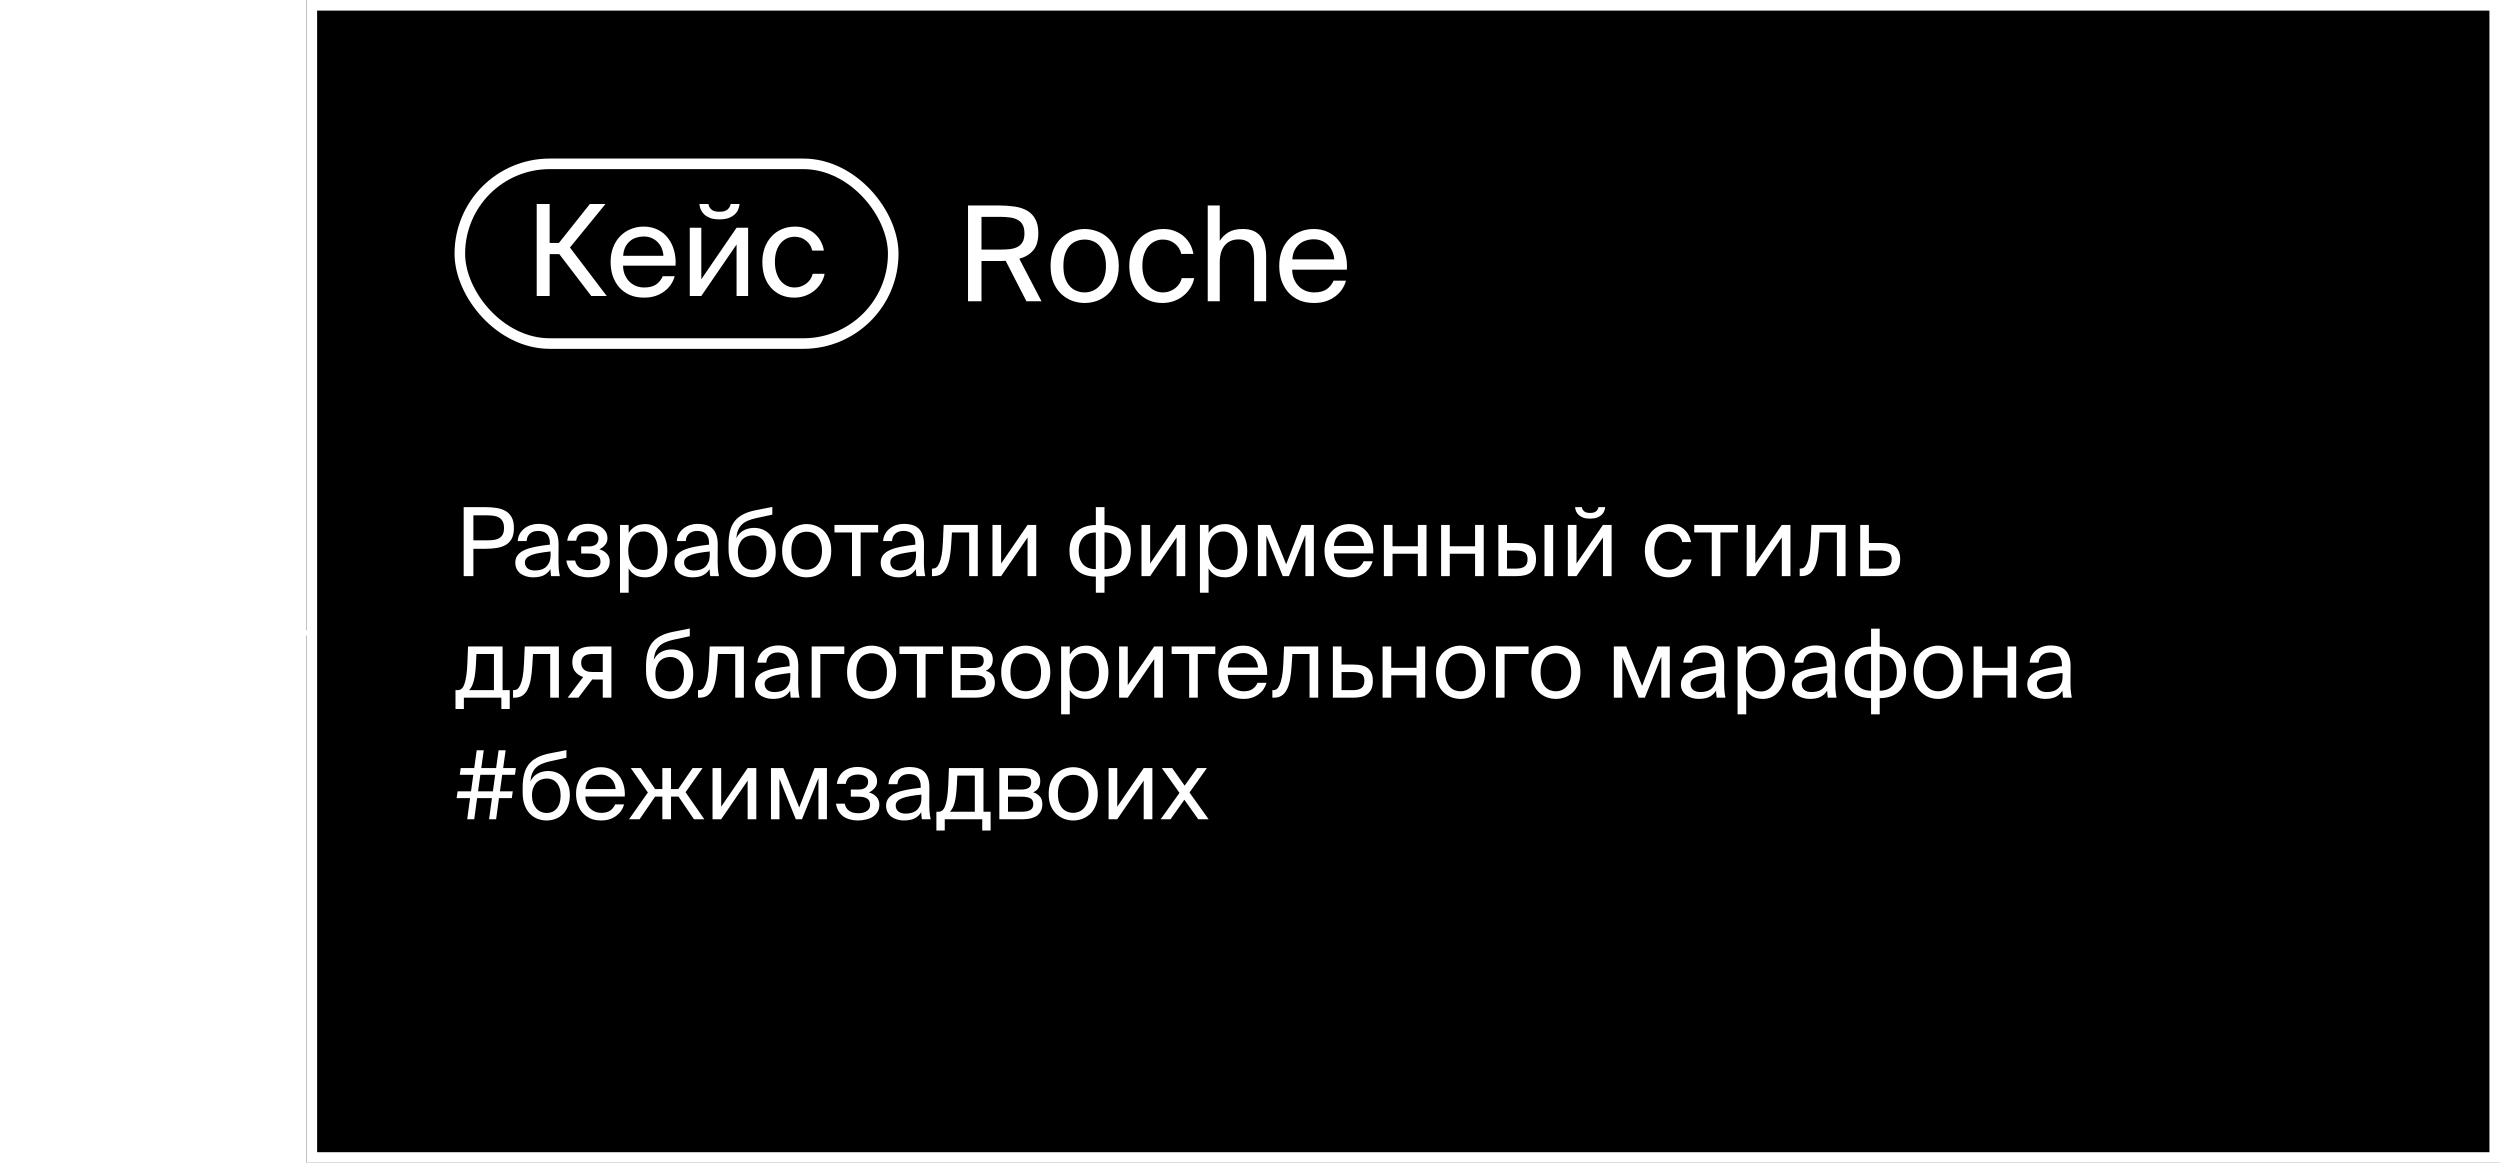 <?xml version="1.0" encoding="UTF-8"?> <svg xmlns="http://www.w3.org/2000/svg" width="473" height="220" viewBox="0 0 473 220" fill="none"><g filter="url(#filter0_b_2001_19)"><rect x="58" width="415" height="220" fill="black"></rect><rect x="59" y="1" width="413" height="218" stroke="white" stroke-width="2"></rect></g><path d="M0.977 119.75H59.797" stroke="white"></path><path d="M190.275 49.35C190.042 49.367 189.808 49.375 189.575 49.375C189.358 49.375 189.133 49.375 188.9 49.375H185.7V57H183.15V38.875H188.9C190 38.875 191.008 38.942 191.925 39.075C192.858 39.208 193.658 39.467 194.325 39.85C194.992 40.233 195.508 40.767 195.875 41.45C196.258 42.133 196.45 43.017 196.45 44.1C196.45 45.533 196.125 46.625 195.475 47.375C194.842 48.125 193.967 48.65 192.85 48.95L197.05 57H194.2L190.275 49.35ZM185.7 41.025V47.225H189.1C189.767 47.225 190.383 47.2 190.95 47.15C191.533 47.083 192.033 46.95 192.45 46.75C192.883 46.533 193.217 46.225 193.45 45.825C193.7 45.408 193.825 44.85 193.825 44.15C193.825 43.45 193.7 42.892 193.45 42.475C193.217 42.058 192.883 41.75 192.45 41.55C192.033 41.333 191.533 41.192 190.95 41.125C190.383 41.058 189.767 41.025 189.1 41.025H185.7ZM201.196 50.325C201.196 51.225 201.304 51.992 201.521 52.625C201.754 53.258 202.054 53.775 202.421 54.175C202.804 54.575 203.237 54.867 203.721 55.05C204.204 55.233 204.704 55.325 205.221 55.325C205.737 55.325 206.237 55.225 206.721 55.025C207.204 54.825 207.629 54.525 207.996 54.125C208.379 53.708 208.679 53.192 208.896 52.575C209.129 51.942 209.246 51.192 209.246 50.325C209.246 49.425 209.129 48.658 208.896 48.025C208.679 47.392 208.379 46.875 207.996 46.475C207.629 46.075 207.204 45.783 206.721 45.6C206.237 45.417 205.737 45.325 205.221 45.325C204.704 45.325 204.204 45.417 203.721 45.6C203.237 45.767 202.804 46.05 202.421 46.45C202.054 46.85 201.754 47.367 201.521 48C201.304 48.633 201.196 49.408 201.196 50.325ZM205.221 43.325C206.004 43.325 206.779 43.467 207.546 43.75C208.312 44.017 209.004 44.433 209.621 45C210.237 45.567 210.729 46.292 211.096 47.175C211.479 48.058 211.671 49.108 211.671 50.325C211.671 51.542 211.479 52.592 211.096 53.475C210.729 54.358 210.237 55.083 209.621 55.65C209.004 56.217 208.312 56.642 207.546 56.925C206.779 57.192 206.004 57.325 205.221 57.325C204.437 57.325 203.662 57.192 202.896 56.925C202.129 56.642 201.437 56.217 200.821 55.65C200.204 55.083 199.704 54.358 199.321 53.475C198.954 52.592 198.771 51.542 198.771 50.325C198.771 49.108 198.954 48.058 199.321 47.175C199.704 46.292 200.204 45.567 200.821 45C201.437 44.433 202.129 44.017 202.896 43.75C203.662 43.467 204.437 43.325 205.221 43.325ZM220.162 43.325C220.979 43.325 221.712 43.467 222.362 43.75C223.029 44.017 223.604 44.375 224.087 44.825C224.57 45.275 224.954 45.783 225.237 46.35C225.52 46.917 225.704 47.483 225.787 48.05H223.487C223.32 47.25 222.92 46.6 222.287 46.1C221.654 45.583 220.895 45.325 220.012 45.325C219.512 45.325 219.029 45.425 218.562 45.625C218.095 45.825 217.679 46.133 217.312 46.55C216.962 46.95 216.679 47.458 216.462 48.075C216.245 48.692 216.137 49.425 216.137 50.275C216.137 51.125 216.245 51.867 216.462 52.5C216.679 53.133 216.962 53.658 217.312 54.075C217.679 54.492 218.095 54.808 218.562 55.025C219.029 55.225 219.512 55.325 220.012 55.325C220.479 55.325 220.912 55.25 221.312 55.1C221.729 54.95 222.087 54.75 222.387 54.5C222.704 54.25 222.962 53.967 223.162 53.65C223.362 53.317 223.504 52.975 223.587 52.625H225.937C225.82 53.258 225.587 53.858 225.237 54.425C224.904 54.992 224.47 55.492 223.937 55.925C223.42 56.358 222.82 56.7 222.137 56.95C221.454 57.2 220.72 57.325 219.937 57.325C218.97 57.325 218.095 57.15 217.312 56.8C216.545 56.45 215.887 55.967 215.337 55.35C214.804 54.733 214.387 54 214.087 53.15C213.804 52.283 213.662 51.333 213.662 50.3C213.662 49.3 213.812 48.375 214.112 47.525C214.429 46.675 214.862 45.942 215.412 45.325C215.979 44.692 216.662 44.2 217.462 43.85C218.262 43.5 219.162 43.325 220.162 43.325ZM230.778 45.575C231.161 44.942 231.695 44.408 232.378 43.975C233.078 43.542 233.995 43.325 235.128 43.325C235.945 43.325 236.628 43.45 237.178 43.7C237.745 43.95 238.203 44.308 238.553 44.775C238.903 45.225 239.153 45.767 239.303 46.4C239.47 47.033 239.553 47.733 239.553 48.5V57H237.278V49.175C237.278 48.658 237.245 48.167 237.178 47.7C237.111 47.233 236.978 46.825 236.778 46.475C236.578 46.108 236.278 45.825 235.878 45.625C235.495 45.408 234.978 45.3 234.328 45.3C233.228 45.3 232.361 45.675 231.728 46.425C231.095 47.158 230.778 48.25 230.778 49.7V57H228.503V38.875H230.778V45.575ZM244.481 51.025C244.498 51.758 244.631 52.392 244.881 52.925C245.131 53.458 245.448 53.908 245.831 54.275C246.231 54.625 246.673 54.892 247.156 55.075C247.64 55.242 248.131 55.325 248.631 55.325C249.631 55.325 250.423 55.125 251.006 54.725C251.59 54.308 252.023 53.767 252.306 53.1H254.656C254.506 53.683 254.256 54.233 253.906 54.75C253.573 55.25 253.148 55.692 252.631 56.075C252.131 56.458 251.54 56.767 250.856 57C250.19 57.217 249.448 57.325 248.631 57.325C247.565 57.325 246.623 57.15 245.806 56.8C244.99 56.433 244.298 55.933 243.731 55.3C243.181 54.667 242.756 53.925 242.456 53.075C242.173 52.225 242.031 51.3 242.031 50.3C242.031 49.233 242.198 48.275 242.531 47.425C242.865 46.558 243.323 45.825 243.906 45.225C244.506 44.608 245.198 44.142 245.981 43.825C246.781 43.492 247.64 43.325 248.556 43.325C249.573 43.325 250.49 43.525 251.306 43.925C252.123 44.325 252.798 44.875 253.331 45.575C253.881 46.275 254.281 47.092 254.531 48.025C254.798 48.958 254.898 49.958 254.831 51.025H244.481ZM248.556 45.275C248.056 45.275 247.573 45.35 247.106 45.5C246.64 45.633 246.223 45.858 245.856 46.175C245.49 46.475 245.181 46.867 244.931 47.35C244.698 47.833 244.556 48.408 244.506 49.075H252.431C252.415 48.608 252.315 48.15 252.131 47.7C251.965 47.233 251.715 46.825 251.381 46.475C251.048 46.108 250.64 45.817 250.156 45.6C249.69 45.383 249.156 45.275 248.556 45.275Z" fill="white"></path><path d="M105.818 48.08H103.994V56H101.546V38.6H103.994V45.968H105.746L111.602 38.6H114.554L107.834 46.832L114.794 56H111.866L105.818 48.08ZM117.88 50.264C117.896 50.968 118.024 51.576 118.264 52.088C118.504 52.6 118.808 53.032 119.176 53.384C119.56 53.72 119.984 53.976 120.448 54.152C120.912 54.312 121.384 54.392 121.864 54.392C122.824 54.392 123.584 54.2 124.144 53.816C124.704 53.416 125.12 52.896 125.392 52.256H127.648C127.504 52.816 127.264 53.344 126.928 53.84C126.608 54.32 126.2 54.744 125.704 55.112C125.224 55.48 124.656 55.776 124 56C123.36 56.208 122.648 56.312 121.864 56.312C120.84 56.312 119.936 56.144 119.152 55.808C118.368 55.456 117.704 54.976 117.16 54.368C116.632 53.76 116.224 53.048 115.936 52.232C115.664 51.416 115.528 50.528 115.528 49.568C115.528 48.544 115.688 47.624 116.008 46.808C116.328 45.976 116.768 45.272 117.328 44.696C117.904 44.104 118.568 43.656 119.32 43.352C120.088 43.032 120.912 42.872 121.792 42.872C122.768 42.872 123.648 43.064 124.432 43.448C125.216 43.832 125.864 44.36 126.376 45.032C126.904 45.704 127.288 46.488 127.528 47.384C127.784 48.28 127.88 49.24 127.816 50.264H117.88ZM121.792 44.744C121.312 44.744 120.848 44.816 120.4 44.96C119.952 45.088 119.552 45.304 119.2 45.608C118.848 45.896 118.552 46.272 118.312 46.736C118.088 47.2 117.952 47.752 117.904 48.392H125.512C125.496 47.944 125.4 47.504 125.224 47.072C125.064 46.624 124.824 46.232 124.504 45.896C124.184 45.544 123.792 45.264 123.328 45.056C122.88 44.848 122.368 44.744 121.792 44.744ZM139.936 38.6C139.888 38.968 139.792 39.328 139.648 39.68C139.504 40.016 139.28 40.32 138.976 40.592C138.672 40.864 138.288 41.088 137.824 41.264C137.36 41.424 136.784 41.504 136.096 41.504C135.424 41.504 134.856 41.424 134.392 41.264C133.944 41.088 133.568 40.864 133.264 40.592C132.976 40.32 132.752 40.016 132.592 39.68C132.448 39.328 132.36 38.968 132.328 38.6H134.032C134.08 38.984 134.264 39.328 134.584 39.632C134.904 39.92 135.416 40.064 136.12 40.064C136.824 40.064 137.336 39.92 137.656 39.632C137.992 39.328 138.184 38.984 138.232 38.6H139.936ZM139.36 46.256L132.688 56H130.504V43.088H132.688V52.832L139.36 43.088H141.544V56H139.36V46.256ZM150.478 42.872C151.262 42.872 151.966 43.008 152.59 43.28C153.23 43.536 153.782 43.88 154.246 44.312C154.71 44.744 155.078 45.232 155.35 45.776C155.622 46.32 155.798 46.864 155.878 47.408H153.67C153.51 46.64 153.126 46.016 152.518 45.536C151.91 45.04 151.182 44.792 150.334 44.792C149.854 44.792 149.39 44.888 148.942 45.08C148.494 45.272 148.094 45.568 147.742 45.968C147.406 46.352 147.134 46.84 146.926 47.432C146.718 48.024 146.614 48.728 146.614 49.544C146.614 50.36 146.718 51.072 146.926 51.68C147.134 52.288 147.406 52.792 147.742 53.192C148.094 53.592 148.494 53.896 148.942 54.104C149.39 54.296 149.854 54.392 150.334 54.392C150.782 54.392 151.198 54.32 151.582 54.176C151.982 54.032 152.326 53.84 152.614 53.6C152.918 53.36 153.166 53.088 153.358 52.784C153.55 52.464 153.686 52.136 153.766 51.8H156.022C155.91 52.408 155.686 52.984 155.35 53.528C155.03 54.072 154.614 54.552 154.102 54.968C153.606 55.384 153.03 55.712 152.374 55.952C151.718 56.192 151.014 56.312 150.262 56.312C149.334 56.312 148.494 56.144 147.742 55.808C147.006 55.472 146.374 55.008 145.846 54.416C145.334 53.824 144.934 53.12 144.646 52.304C144.374 51.472 144.238 50.56 144.238 49.568C144.238 48.608 144.382 47.72 144.67 46.904C144.974 46.088 145.39 45.384 145.918 44.792C146.462 44.184 147.118 43.712 147.886 43.376C148.654 43.04 149.518 42.872 150.478 42.872Z" fill="white"></path><rect x="87" y="31" width="82" height="34" rx="17" stroke="white" stroke-width="2"></rect><path d="M91.814 95.95C92.606 95.95 93.332 96.004 93.992 96.112C94.664 96.22 95.24 96.424 95.72 96.724C96.2 97.012 96.572 97.414 96.836 97.93C97.1 98.434 97.232 99.088 97.232 99.892C97.232 100.708 97.1 101.374 96.836 101.89C96.572 102.394 96.2 102.79 95.72 103.078C95.24 103.366 94.664 103.564 93.992 103.672C93.332 103.78 92.606 103.834 91.814 103.834H89.564V109H87.728V95.95H91.814ZM89.564 97.498V102.232H91.958C92.438 102.232 92.882 102.214 93.29 102.178C93.71 102.13 94.07 102.028 94.37 101.872C94.682 101.704 94.922 101.47 95.09 101.17C95.27 100.858 95.36 100.432 95.36 99.892C95.36 99.364 95.27 98.944 95.09 98.632C94.922 98.308 94.682 98.062 94.37 97.894C94.07 97.726 93.71 97.618 93.29 97.57C92.882 97.522 92.438 97.498 91.958 97.498H89.564ZM104.173 104.338C103.429 104.41 102.757 104.5 102.157 104.608C101.557 104.704 101.047 104.83 100.627 104.986C100.207 105.142 99.883 105.334 99.655 105.562C99.427 105.79 99.313 106.072 99.313 106.408C99.313 106.864 99.475 107.236 99.799 107.524C100.135 107.8 100.597 107.938 101.185 107.938C101.569 107.938 101.941 107.89 102.301 107.794C102.661 107.698 102.979 107.536 103.255 107.308C103.531 107.068 103.753 106.762 103.921 106.39C104.089 106.006 104.173 105.526 104.173 104.95V104.338ZM100.825 109.234C100.369 109.234 99.937 109.168 99.529 109.036C99.133 108.916 98.779 108.742 98.467 108.514C98.167 108.274 97.927 107.98 97.747 107.632C97.579 107.284 97.495 106.888 97.495 106.444C97.495 105.868 97.651 105.388 97.963 105.004C98.275 104.62 98.713 104.302 99.277 104.05C99.853 103.798 100.543 103.594 101.347 103.438C102.151 103.282 103.051 103.15 104.047 103.042V102.808C104.047 102.364 103.987 101.992 103.867 101.692C103.759 101.392 103.603 101.152 103.399 100.972C103.207 100.78 102.973 100.648 102.697 100.576C102.433 100.492 102.151 100.45 101.851 100.45C101.167 100.45 100.633 100.624 100.249 100.972C99.877 101.308 99.673 101.776 99.637 102.376H97.945C97.981 101.86 98.113 101.398 98.341 100.99C98.581 100.582 98.881 100.24 99.241 99.964C99.601 99.688 100.003 99.478 100.447 99.334C100.903 99.19 101.365 99.118 101.833 99.118C103.177 99.118 104.155 99.442 104.767 100.09C105.391 100.738 105.697 101.746 105.685 103.114L105.667 105.346C105.655 106.162 105.667 106.864 105.703 107.452C105.751 108.028 105.823 108.544 105.919 109H104.263C104.239 108.82 104.215 108.628 104.191 108.424C104.167 108.208 104.149 107.956 104.137 107.668C103.837 108.172 103.423 108.562 102.895 108.838C102.379 109.102 101.689 109.234 100.825 109.234ZM113.4 103.924C113.652 103.996 113.898 104.098 114.138 104.23C114.378 104.362 114.588 104.524 114.768 104.716C114.948 104.896 115.092 105.118 115.2 105.382C115.308 105.634 115.362 105.922 115.362 106.246C115.362 106.774 115.248 107.224 115.02 107.596C114.804 107.968 114.504 108.28 114.12 108.532C113.748 108.772 113.316 108.946 112.824 109.054C112.332 109.174 111.816 109.234 111.276 109.234C110.76 109.234 110.268 109.168 109.8 109.036C109.344 108.916 108.93 108.73 108.558 108.478C108.198 108.214 107.892 107.884 107.64 107.488C107.4 107.08 107.238 106.6 107.154 106.048H108.81C108.942 106.672 109.23 107.134 109.674 107.434C110.118 107.722 110.688 107.866 111.384 107.866C112.068 107.866 112.608 107.722 113.004 107.434C113.412 107.146 113.616 106.774 113.616 106.318C113.616 105.754 113.436 105.352 113.076 105.112C112.716 104.86 112.194 104.734 111.51 104.734H109.962V103.384H111.42C111.984 103.384 112.428 103.258 112.752 103.006C113.076 102.754 113.238 102.376 113.238 101.872C113.238 101.416 113.052 101.08 112.68 100.864C112.32 100.648 111.876 100.54 111.348 100.54C110.748 100.54 110.232 100.672 109.8 100.936C109.38 101.188 109.116 101.644 109.008 102.304H107.316C107.484 101.248 107.928 100.45 108.648 99.91C109.368 99.37 110.238 99.1 111.258 99.1C111.738 99.1 112.194 99.16 112.626 99.28C113.07 99.388 113.46 99.556 113.796 99.784C114.144 100.012 114.42 100.3 114.624 100.648C114.828 100.984 114.93 101.38 114.93 101.836C114.93 102.328 114.78 102.748 114.48 103.096C114.192 103.444 113.832 103.72 113.4 103.924ZM118.942 99.316V100.846C119.242 100.33 119.65 99.922 120.166 99.622C120.682 99.31 121.33 99.154 122.11 99.154C122.662 99.154 123.19 99.268 123.694 99.496C124.198 99.724 124.636 100.054 125.008 100.486C125.392 100.918 125.692 101.446 125.908 102.07C126.136 102.694 126.25 103.402 126.25 104.194C126.25 104.998 126.136 105.712 125.908 106.336C125.692 106.96 125.392 107.488 125.008 107.92C124.636 108.352 124.198 108.682 123.694 108.91C123.19 109.126 122.662 109.234 122.11 109.234C121.33 109.234 120.682 109.084 120.166 108.784C119.65 108.472 119.242 108.058 118.942 107.542V112.15H117.304V99.316H118.942ZM118.87 104.194C118.87 104.83 118.948 105.382 119.104 105.85C119.26 106.306 119.47 106.684 119.734 106.984C119.998 107.272 120.298 107.488 120.634 107.632C120.982 107.764 121.336 107.83 121.696 107.83C122.536 107.83 123.208 107.518 123.712 106.894C124.216 106.258 124.468 105.358 124.468 104.194C124.468 103.03 124.216 102.136 123.712 101.512C123.208 100.876 122.536 100.558 121.696 100.558C121.336 100.558 120.982 100.63 120.634 100.774C120.298 100.906 119.998 101.122 119.734 101.422C119.47 101.71 119.26 102.088 119.104 102.556C118.948 103.012 118.87 103.558 118.87 104.194ZM134.285 104.338C133.541 104.41 132.869 104.5 132.269 104.608C131.669 104.704 131.159 104.83 130.739 104.986C130.319 105.142 129.995 105.334 129.767 105.562C129.539 105.79 129.425 106.072 129.425 106.408C129.425 106.864 129.587 107.236 129.911 107.524C130.247 107.8 130.709 107.938 131.297 107.938C131.681 107.938 132.053 107.89 132.413 107.794C132.773 107.698 133.091 107.536 133.367 107.308C133.643 107.068 133.865 106.762 134.033 106.39C134.201 106.006 134.285 105.526 134.285 104.95V104.338ZM130.937 109.234C130.481 109.234 130.049 109.168 129.641 109.036C129.245 108.916 128.891 108.742 128.579 108.514C128.279 108.274 128.039 107.98 127.859 107.632C127.691 107.284 127.607 106.888 127.607 106.444C127.607 105.868 127.763 105.388 128.075 105.004C128.387 104.62 128.825 104.302 129.389 104.05C129.965 103.798 130.655 103.594 131.459 103.438C132.263 103.282 133.163 103.15 134.159 103.042V102.808C134.159 102.364 134.099 101.992 133.979 101.692C133.871 101.392 133.715 101.152 133.511 100.972C133.319 100.78 133.085 100.648 132.809 100.576C132.545 100.492 132.263 100.45 131.963 100.45C131.279 100.45 130.745 100.624 130.361 100.972C129.989 101.308 129.785 101.776 129.749 102.376H128.057C128.093 101.86 128.225 101.398 128.453 100.99C128.693 100.582 128.993 100.24 129.353 99.964C129.713 99.688 130.115 99.478 130.559 99.334C131.015 99.19 131.477 99.118 131.945 99.118C133.289 99.118 134.267 99.442 134.879 100.09C135.503 100.738 135.809 101.746 135.797 103.114L135.779 105.346C135.767 106.162 135.779 106.864 135.815 107.452C135.863 108.028 135.935 108.544 136.031 109H134.375C134.351 108.82 134.327 108.628 134.303 108.424C134.279 108.208 134.261 107.956 134.249 107.668C133.949 108.172 133.535 108.562 133.007 108.838C132.491 109.102 131.801 109.234 130.937 109.234ZM142.683 99.874C143.235 99.874 143.757 99.97 144.249 100.162C144.741 100.354 145.173 100.642 145.545 101.026C145.917 101.41 146.211 101.89 146.427 102.466C146.655 103.03 146.769 103.696 146.769 104.464C146.769 105.244 146.649 105.934 146.409 106.534C146.181 107.122 145.869 107.62 145.473 108.028C145.077 108.424 144.609 108.724 144.069 108.928C143.541 109.132 142.983 109.234 142.395 109.234C141.771 109.234 141.183 109.126 140.631 108.91C140.079 108.694 139.593 108.364 139.173 107.92C138.765 107.476 138.441 106.93 138.201 106.282C137.961 105.622 137.841 104.848 137.841 103.96V102.844C137.853 101.968 137.943 101.188 138.111 100.504C138.279 99.808 138.555 99.202 138.939 98.686C139.335 98.158 139.857 97.72 140.505 97.372C141.153 97.012 141.963 96.736 142.935 96.544L146.121 95.914V97.372L143.025 98.038C142.437 98.17 141.921 98.332 141.477 98.524C141.045 98.704 140.673 98.944 140.361 99.244C140.061 99.532 139.821 99.892 139.641 100.324C139.473 100.744 139.359 101.254 139.299 101.854C139.623 101.182 140.085 100.684 140.685 100.36C141.297 100.036 141.963 99.874 142.683 99.874ZM142.395 107.812C143.187 107.812 143.823 107.524 144.303 106.948C144.783 106.372 145.023 105.556 145.023 104.5C145.023 103.972 144.957 103.51 144.825 103.114C144.693 102.706 144.507 102.37 144.267 102.106C144.039 101.83 143.763 101.626 143.439 101.494C143.127 101.362 142.785 101.296 142.413 101.296C142.041 101.296 141.687 101.362 141.351 101.494C141.015 101.614 140.715 101.806 140.451 102.07C140.199 102.334 139.995 102.67 139.839 103.078C139.683 103.474 139.605 103.942 139.605 104.482C139.605 104.998 139.671 105.46 139.803 105.868C139.947 106.276 140.139 106.624 140.379 106.912C140.631 107.2 140.925 107.422 141.261 107.578C141.609 107.734 141.987 107.812 142.395 107.812ZM149.725 104.194C149.725 104.842 149.803 105.394 149.958 105.85C150.127 106.306 150.343 106.678 150.607 106.966C150.883 107.254 151.195 107.464 151.543 107.596C151.891 107.728 152.251 107.794 152.623 107.794C152.995 107.794 153.355 107.722 153.703 107.578C154.051 107.434 154.357 107.218 154.621 106.93C154.897 106.63 155.113 106.258 155.269 105.814C155.437 105.358 155.521 104.818 155.521 104.194C155.521 103.546 155.437 102.994 155.269 102.538C155.113 102.082 154.897 101.71 154.621 101.422C154.357 101.134 154.051 100.924 153.703 100.792C153.355 100.66 152.995 100.594 152.623 100.594C152.251 100.594 151.891 100.66 151.543 100.792C151.195 100.912 150.883 101.116 150.607 101.404C150.343 101.692 150.127 102.064 149.958 102.52C149.803 102.976 149.725 103.534 149.725 104.194ZM152.623 99.154C153.187 99.154 153.745 99.256 154.297 99.46C154.849 99.652 155.347 99.952 155.791 100.36C156.235 100.768 156.589 101.29 156.853 101.926C157.129 102.562 157.267 103.318 157.267 104.194C157.267 105.07 157.129 105.826 156.853 106.462C156.589 107.098 156.235 107.62 155.791 108.028C155.347 108.436 154.849 108.742 154.297 108.946C153.745 109.138 153.187 109.234 152.623 109.234C152.059 109.234 151.501 109.138 150.949 108.946C150.397 108.742 149.899 108.436 149.455 108.028C149.011 107.62 148.651 107.098 148.375 106.462C148.111 105.826 147.979 105.07 147.979 104.194C147.979 103.318 148.111 102.562 148.375 101.926C148.651 101.29 149.011 100.768 149.455 100.36C149.899 99.952 150.397 99.652 150.949 99.46C151.501 99.256 152.059 99.154 152.623 99.154ZM162.833 100.738V109H161.195V100.738H157.883V99.316H166.145V100.738H162.833ZM173.308 104.338C172.564 104.41 171.892 104.5 171.292 104.608C170.692 104.704 170.182 104.83 169.762 104.986C169.342 105.142 169.018 105.334 168.79 105.562C168.562 105.79 168.448 106.072 168.448 106.408C168.448 106.864 168.61 107.236 168.934 107.524C169.27 107.8 169.732 107.938 170.32 107.938C170.704 107.938 171.076 107.89 171.436 107.794C171.796 107.698 172.114 107.536 172.39 107.308C172.666 107.068 172.888 106.762 173.056 106.39C173.224 106.006 173.308 105.526 173.308 104.95V104.338ZM169.96 109.234C169.504 109.234 169.072 109.168 168.664 109.036C168.268 108.916 167.914 108.742 167.602 108.514C167.302 108.274 167.062 107.98 166.882 107.632C166.714 107.284 166.63 106.888 166.63 106.444C166.63 105.868 166.786 105.388 167.098 105.004C167.41 104.62 167.848 104.302 168.412 104.05C168.988 103.798 169.678 103.594 170.482 103.438C171.286 103.282 172.186 103.15 173.182 103.042V102.808C173.182 102.364 173.122 101.992 173.002 101.692C172.894 101.392 172.738 101.152 172.534 100.972C172.342 100.78 172.108 100.648 171.832 100.576C171.568 100.492 171.286 100.45 170.986 100.45C170.302 100.45 169.768 100.624 169.384 100.972C169.012 101.308 168.808 101.776 168.772 102.376H167.08C167.116 101.86 167.248 101.398 167.476 100.99C167.716 100.582 168.016 100.24 168.376 99.964C168.736 99.688 169.138 99.478 169.582 99.334C170.038 99.19 170.5 99.118 170.968 99.118C172.312 99.118 173.29 99.442 173.902 100.09C174.526 100.738 174.832 101.746 174.82 103.114L174.802 105.346C174.79 106.162 174.802 106.864 174.838 107.452C174.886 108.028 174.958 108.544 175.054 109H173.398C173.374 108.82 173.35 108.628 173.326 108.424C173.302 108.208 173.284 107.956 173.272 107.668C172.972 108.172 172.558 108.562 172.03 108.838C171.514 109.102 170.824 109.234 169.96 109.234ZM185.001 109H183.363V100.738H180.105L179.961 103.078C179.901 104.05 179.799 104.908 179.655 105.652C179.511 106.396 179.307 107.014 179.043 107.506C178.791 107.998 178.467 108.37 178.071 108.622C177.675 108.874 177.195 109 176.631 109H176.325V107.578H176.505C176.721 107.578 176.931 107.512 177.135 107.38C177.339 107.236 177.525 106.978 177.693 106.606C177.873 106.234 178.023 105.73 178.143 105.094C178.263 104.458 178.347 103.636 178.395 102.628L178.539 99.316H185.001V109ZM194.417 101.692L189.413 109H187.775V99.316H189.413V106.624L194.417 99.316H196.055V109H194.417V101.692ZM208.971 99.334C209.679 99.334 210.333 99.436 210.933 99.64C211.545 99.832 212.073 100.132 212.517 100.54C212.973 100.936 213.327 101.44 213.579 102.052C213.831 102.652 213.957 103.366 213.957 104.194C213.957 105.046 213.825 105.784 213.561 106.408C213.309 107.02 212.955 107.524 212.499 107.92C212.055 108.316 211.527 108.61 210.915 108.802C210.315 108.994 209.667 109.09 208.971 109.09V112.15H207.333V109.09C206.625 109.09 205.965 108.994 205.353 108.802C204.753 108.61 204.231 108.316 203.787 107.92C203.343 107.524 202.989 107.02 202.725 106.408C202.473 105.784 202.347 105.046 202.347 104.194C202.347 103.366 202.473 102.652 202.725 102.052C202.989 101.44 203.343 100.936 203.787 100.54C204.231 100.132 204.753 99.832 205.353 99.64C205.965 99.436 206.625 99.334 207.333 99.334V95.95H208.971V99.334ZM207.333 100.738C206.865 100.738 206.433 100.81 206.037 100.954C205.641 101.098 205.299 101.314 205.011 101.602C204.723 101.89 204.495 102.256 204.327 102.7C204.171 103.144 204.093 103.66 204.093 104.248C204.093 104.836 204.171 105.346 204.327 105.778C204.483 106.21 204.705 106.57 204.993 106.858C205.281 107.134 205.623 107.344 206.019 107.488C206.415 107.62 206.853 107.686 207.333 107.686V100.738ZM208.971 107.686C209.439 107.686 209.871 107.62 210.267 107.488C210.663 107.344 211.005 107.134 211.293 106.858C211.581 106.57 211.803 106.21 211.959 105.778C212.127 105.346 212.211 104.836 212.211 104.248C212.211 103.66 212.133 103.144 211.977 102.7C211.821 102.256 211.599 101.89 211.311 101.602C211.023 101.314 210.681 101.098 210.285 100.954C209.889 100.81 209.451 100.738 208.971 100.738V107.686ZM222.612 101.692L217.608 109H215.97V99.316H217.608V106.624L222.612 99.316H224.25V109H222.612V101.692ZM228.665 99.316V100.846C228.965 100.33 229.373 99.922 229.889 99.622C230.405 99.31 231.053 99.154 231.833 99.154C232.385 99.154 232.913 99.268 233.417 99.496C233.921 99.724 234.359 100.054 234.731 100.486C235.115 100.918 235.415 101.446 235.631 102.07C235.859 102.694 235.973 103.402 235.973 104.194C235.973 104.998 235.859 105.712 235.631 106.336C235.415 106.96 235.115 107.488 234.731 107.92C234.359 108.352 233.921 108.682 233.417 108.91C232.913 109.126 232.385 109.234 231.833 109.234C231.053 109.234 230.405 109.084 229.889 108.784C229.373 108.472 228.965 108.058 228.665 107.542V112.15H227.027V99.316H228.665ZM228.593 104.194C228.593 104.83 228.671 105.382 228.827 105.85C228.983 106.306 229.193 106.684 229.457 106.984C229.721 107.272 230.021 107.488 230.357 107.632C230.705 107.764 231.059 107.83 231.419 107.83C232.259 107.83 232.931 107.518 233.435 106.894C233.939 106.258 234.191 105.358 234.191 104.194C234.191 103.03 233.939 102.136 233.435 101.512C232.931 100.876 232.259 100.558 231.419 100.558C231.059 100.558 230.705 100.63 230.357 100.774C230.021 100.906 229.721 101.122 229.457 101.422C229.193 101.71 228.983 102.088 228.827 102.556C228.671 103.012 228.593 103.558 228.593 104.194ZM248.579 109H246.977V101.224L243.863 109H242.693L239.597 101.332V109H237.995V99.316H240.335L243.341 106.768L246.239 99.316H248.579V109ZM252.363 104.698C252.375 105.226 252.471 105.682 252.651 106.066C252.831 106.45 253.059 106.774 253.335 107.038C253.623 107.29 253.941 107.482 254.289 107.614C254.637 107.734 254.991 107.794 255.351 107.794C256.071 107.794 256.641 107.65 257.061 107.362C257.481 107.062 257.793 106.672 257.997 106.192H259.689C259.581 106.612 259.401 107.008 259.149 107.38C258.909 107.74 258.603 108.058 258.231 108.334C257.871 108.61 257.445 108.832 256.953 109C256.473 109.156 255.939 109.234 255.351 109.234C254.583 109.234 253.905 109.108 253.317 108.856C252.729 108.592 252.231 108.232 251.823 107.776C251.427 107.32 251.121 106.786 250.905 106.174C250.701 105.562 250.599 104.896 250.599 104.176C250.599 103.408 250.719 102.718 250.959 102.106C251.199 101.482 251.529 100.954 251.949 100.522C252.381 100.078 252.879 99.742 253.443 99.514C254.019 99.274 254.637 99.154 255.297 99.154C256.029 99.154 256.689 99.298 257.277 99.586C257.865 99.874 258.351 100.27 258.735 100.774C259.131 101.278 259.419 101.866 259.599 102.538C259.791 103.21 259.863 103.93 259.815 104.698H252.363ZM255.297 100.558C254.937 100.558 254.589 100.612 254.253 100.72C253.917 100.816 253.617 100.978 253.353 101.206C253.089 101.422 252.867 101.704 252.687 102.052C252.519 102.4 252.417 102.814 252.381 103.294H258.087C258.075 102.958 258.003 102.628 257.871 102.304C257.751 101.968 257.571 101.674 257.331 101.422C257.091 101.158 256.797 100.948 256.449 100.792C256.113 100.636 255.729 100.558 255.297 100.558ZM268.257 109V104.77H263.469V109H261.831V99.316H263.469V103.348H268.257V99.316H269.895V109H268.257ZM279.085 109V104.77H274.297V109H272.659V99.316H274.297V103.348H279.085V99.316H280.723V109H279.085ZM283.488 109V99.316H285.126V102.736H286.998C288.258 102.736 289.176 102.988 289.752 103.492C290.328 103.996 290.616 104.764 290.616 105.796C290.616 106.396 290.526 106.9 290.346 107.308C290.178 107.716 289.938 108.046 289.626 108.298C289.314 108.55 288.93 108.73 288.474 108.838C288.03 108.946 287.532 109 286.98 109H283.488ZM285.126 107.578H286.836C287.556 107.578 288.096 107.446 288.456 107.182C288.828 106.918 289.014 106.456 289.014 105.796C289.014 105.148 288.828 104.716 288.456 104.5C288.096 104.272 287.538 104.158 286.782 104.158H285.126V107.578ZM292.218 109V99.316H293.856V109H292.218ZM303.71 95.95C303.674 96.226 303.602 96.496 303.494 96.76C303.386 97.012 303.218 97.24 302.99 97.444C302.762 97.648 302.474 97.816 302.126 97.948C301.778 98.068 301.346 98.128 300.83 98.128C300.326 98.128 299.9 98.068 299.552 97.948C299.216 97.816 298.934 97.648 298.706 97.444C298.49 97.24 298.322 97.012 298.202 96.76C298.094 96.496 298.028 96.226 298.004 95.95H299.282C299.318 96.238 299.456 96.496 299.696 96.724C299.936 96.94 300.32 97.048 300.848 97.048C301.376 97.048 301.76 96.94 302 96.724C302.252 96.496 302.396 96.238 302.432 95.95H303.71ZM303.278 101.692L298.274 109H296.636V99.316H298.274V106.624L303.278 99.316H304.916V109H303.278V101.692ZM315.888 99.154C316.476 99.154 317.004 99.256 317.472 99.46C317.952 99.652 318.366 99.91 318.714 100.234C319.062 100.558 319.338 100.924 319.542 101.332C319.746 101.74 319.878 102.148 319.938 102.556H318.282C318.162 101.98 317.874 101.512 317.418 101.152C316.962 100.78 316.416 100.594 315.78 100.594C315.42 100.594 315.072 100.666 314.736 100.81C314.4 100.954 314.1 101.176 313.836 101.476C313.584 101.764 313.38 102.13 313.224 102.574C313.068 103.018 312.99 103.546 312.99 104.158C312.99 104.77 313.068 105.304 313.224 105.76C313.38 106.216 313.584 106.594 313.836 106.894C314.1 107.194 314.4 107.422 314.736 107.578C315.072 107.722 315.42 107.794 315.78 107.794C316.116 107.794 316.428 107.74 316.716 107.632C317.016 107.524 317.274 107.38 317.49 107.2C317.718 107.02 317.904 106.816 318.048 106.588C318.192 106.348 318.294 106.102 318.354 105.85H320.046C319.962 106.306 319.794 106.738 319.542 107.146C319.302 107.554 318.99 107.914 318.606 108.226C318.234 108.538 317.802 108.784 317.31 108.964C316.818 109.144 316.29 109.234 315.726 109.234C315.03 109.234 314.4 109.108 313.836 108.856C313.284 108.604 312.81 108.256 312.414 107.812C312.03 107.368 311.73 106.84 311.514 106.228C311.31 105.604 311.208 104.92 311.208 104.176C311.208 103.456 311.316 102.79 311.532 102.178C311.76 101.566 312.072 101.038 312.468 100.594C312.876 100.138 313.368 99.784 313.944 99.532C314.52 99.28 315.168 99.154 315.888 99.154ZM325.501 100.738V109H323.863V100.738H320.551V99.316H328.813V100.738H325.501ZM337.116 101.692L332.112 109H330.474V99.316H332.112V106.624L337.116 99.316H338.754V109H337.116V101.692ZM349.181 109H347.543V100.738H344.285L344.141 103.078C344.081 104.05 343.979 104.908 343.835 105.652C343.691 106.396 343.487 107.014 343.223 107.506C342.971 107.998 342.647 108.37 342.251 108.622C341.855 108.874 341.375 109 340.811 109H340.505V107.578H340.685C340.901 107.578 341.111 107.512 341.315 107.38C341.519 107.236 341.705 106.978 341.873 106.606C342.053 106.234 342.203 105.73 342.323 105.094C342.443 104.458 342.527 103.636 342.575 102.628L342.719 99.316H349.181V109ZM355.896 102.736C357.168 102.736 358.086 102.988 358.65 103.492C359.226 103.996 359.514 104.764 359.514 105.796C359.514 106.396 359.43 106.9 359.262 107.308C359.094 107.716 358.848 108.046 358.524 108.298C358.212 108.55 357.828 108.73 357.372 108.838C356.928 108.946 356.43 109 355.878 109H351.954V99.316H353.592V102.736H355.896ZM355.734 107.578C356.454 107.578 356.994 107.446 357.354 107.182C357.726 106.906 357.912 106.444 357.912 105.796C357.912 105.16 357.726 104.728 357.354 104.5C356.982 104.272 356.43 104.158 355.698 104.158H353.592V107.578H355.734ZM96.44 134.142H94.856V132H87.764V134.142H86.18V130.578H86.612C86.888 130.578 87.128 130.488 87.332 130.308C87.548 130.116 87.728 129.816 87.872 129.408C88.016 128.988 88.136 128.454 88.232 127.806C88.328 127.146 88.394 126.354 88.43 125.43L88.556 122.316H95.09V130.578H96.44V134.142ZM93.452 123.738H90.14L90.05 125.592C90.014 126.312 89.96 126.942 89.888 127.482C89.816 128.022 89.726 128.49 89.618 128.886C89.51 129.282 89.384 129.618 89.24 129.894C89.096 130.17 88.928 130.398 88.736 130.578H93.452V123.738ZM105.741 132H104.103V123.738H100.845L100.701 126.078C100.641 127.05 100.539 127.908 100.395 128.652C100.251 129.396 100.047 130.014 99.783 130.506C99.531 130.998 99.207 131.37 98.811 131.622C98.415 131.874 97.935 132 97.371 132H97.065V130.578H97.245C97.461 130.578 97.671 130.512 97.875 130.38C98.079 130.236 98.265 129.978 98.433 129.606C98.613 129.234 98.763 128.73 98.883 128.094C99.003 127.458 99.087 126.636 99.135 125.628L99.279 122.316H105.741V132ZM115.679 132H114.041V128.562H112.331C112.247 128.562 112.157 128.556 112.061 128.544L109.433 132H107.399L110.333 128.094C109.721 127.89 109.223 127.554 108.839 127.086C108.467 126.618 108.281 126.024 108.281 125.304C108.281 124.308 108.599 123.564 109.235 123.072C109.883 122.568 110.765 122.316 111.881 122.316H115.679V132ZM111.971 123.738C111.371 123.738 110.885 123.87 110.513 124.134C110.141 124.398 109.955 124.824 109.955 125.412C109.955 125.736 110.015 126.012 110.135 126.24C110.255 126.456 110.411 126.636 110.603 126.78C110.807 126.912 111.035 127.008 111.287 127.068C111.551 127.116 111.827 127.14 112.115 127.14H114.041V123.738H111.971ZM127.074 122.874C127.626 122.874 128.148 122.97 128.64 123.162C129.132 123.354 129.564 123.642 129.936 124.026C130.308 124.41 130.602 124.89 130.818 125.466C131.046 126.03 131.16 126.696 131.16 127.464C131.16 128.244 131.04 128.934 130.8 129.534C130.572 130.122 130.26 130.62 129.864 131.028C129.468 131.424 129 131.724 128.46 131.928C127.932 132.132 127.374 132.234 126.786 132.234C126.162 132.234 125.574 132.126 125.022 131.91C124.47 131.694 123.984 131.364 123.564 130.92C123.156 130.476 122.832 129.93 122.592 129.282C122.352 128.622 122.232 127.848 122.232 126.96V125.844C122.244 124.968 122.334 124.188 122.502 123.504C122.67 122.808 122.946 122.202 123.33 121.686C123.726 121.158 124.248 120.72 124.896 120.372C125.544 120.012 126.354 119.736 127.326 119.544L130.512 118.914V120.372L127.416 121.038C126.828 121.17 126.312 121.332 125.868 121.524C125.436 121.704 125.064 121.944 124.752 122.244C124.452 122.532 124.212 122.892 124.032 123.324C123.864 123.744 123.75 124.254 123.69 124.854C124.014 124.182 124.476 123.684 125.076 123.36C125.688 123.036 126.354 122.874 127.074 122.874ZM126.786 130.812C127.578 130.812 128.214 130.524 128.694 129.948C129.174 129.372 129.414 128.556 129.414 127.5C129.414 126.972 129.348 126.51 129.216 126.114C129.084 125.706 128.898 125.37 128.658 125.106C128.43 124.83 128.154 124.626 127.83 124.494C127.518 124.362 127.176 124.296 126.804 124.296C126.432 124.296 126.078 124.362 125.742 124.494C125.406 124.614 125.106 124.806 124.842 125.07C124.59 125.334 124.386 125.67 124.23 126.078C124.074 126.474 123.996 126.942 123.996 127.482C123.996 127.998 124.062 128.46 124.194 128.868C124.338 129.276 124.53 129.624 124.77 129.912C125.022 130.2 125.316 130.422 125.652 130.578C126 130.734 126.378 130.812 126.786 130.812ZM140.739 132H139.101V123.738H135.843L135.699 126.078C135.639 127.05 135.537 127.908 135.393 128.652C135.249 129.396 135.045 130.014 134.781 130.506C134.529 130.998 134.205 131.37 133.809 131.622C133.413 131.874 132.933 132 132.369 132H132.063V130.578H132.243C132.459 130.578 132.669 130.512 132.873 130.38C133.077 130.236 133.263 129.978 133.431 129.606C133.611 129.234 133.761 128.73 133.881 128.094C134.001 127.458 134.085 126.636 134.133 125.628L134.277 122.316H140.739V132ZM149.525 127.338C148.781 127.41 148.109 127.5 147.509 127.608C146.909 127.704 146.399 127.83 145.979 127.986C145.559 128.142 145.235 128.334 145.007 128.562C144.779 128.79 144.665 129.072 144.665 129.408C144.665 129.864 144.827 130.236 145.151 130.524C145.487 130.8 145.949 130.938 146.537 130.938C146.921 130.938 147.293 130.89 147.653 130.794C148.013 130.698 148.331 130.536 148.607 130.308C148.883 130.068 149.105 129.762 149.273 129.39C149.441 129.006 149.525 128.526 149.525 127.95V127.338ZM146.177 132.234C145.721 132.234 145.289 132.168 144.881 132.036C144.485 131.916 144.131 131.742 143.819 131.514C143.519 131.274 143.279 130.98 143.099 130.632C142.931 130.284 142.847 129.888 142.847 129.444C142.847 128.868 143.003 128.388 143.315 128.004C143.627 127.62 144.065 127.302 144.629 127.05C145.205 126.798 145.895 126.594 146.699 126.438C147.503 126.282 148.403 126.15 149.399 126.042V125.808C149.399 125.364 149.339 124.992 149.219 124.692C149.111 124.392 148.955 124.152 148.751 123.972C148.559 123.78 148.325 123.648 148.049 123.576C147.785 123.492 147.503 123.45 147.203 123.45C146.519 123.45 145.985 123.624 145.601 123.972C145.229 124.308 145.025 124.776 144.989 125.376H143.297C143.333 124.86 143.465 124.398 143.693 123.99C143.933 123.582 144.233 123.24 144.593 122.964C144.953 122.688 145.355 122.478 145.799 122.334C146.255 122.19 146.717 122.118 147.185 122.118C148.529 122.118 149.507 122.442 150.119 123.09C150.743 123.738 151.049 124.746 151.037 126.114L151.019 128.346C151.007 129.162 151.019 129.864 151.055 130.452C151.103 131.028 151.175 131.544 151.271 132H149.615C149.591 131.82 149.567 131.628 149.543 131.424C149.519 131.208 149.501 130.956 149.489 130.668C149.189 131.172 148.775 131.562 148.247 131.838C147.731 132.102 147.041 132.234 146.177 132.234ZM155.206 123.738V132H153.568V122.316H159.742V123.738H155.206ZM162.012 127.194C162.012 127.842 162.09 128.394 162.246 128.85C162.414 129.306 162.63 129.678 162.894 129.966C163.17 130.254 163.482 130.464 163.83 130.596C164.178 130.728 164.538 130.794 164.91 130.794C165.282 130.794 165.642 130.722 165.99 130.578C166.338 130.434 166.644 130.218 166.908 129.93C167.184 129.63 167.4 129.258 167.556 128.814C167.724 128.358 167.808 127.818 167.808 127.194C167.808 126.546 167.724 125.994 167.556 125.538C167.4 125.082 167.184 124.71 166.908 124.422C166.644 124.134 166.338 123.924 165.99 123.792C165.642 123.66 165.282 123.594 164.91 123.594C164.538 123.594 164.178 123.66 163.83 123.792C163.482 123.912 163.17 124.116 162.894 124.404C162.63 124.692 162.414 125.064 162.246 125.52C162.09 125.976 162.012 126.534 162.012 127.194ZM164.91 122.154C165.474 122.154 166.032 122.256 166.584 122.46C167.136 122.652 167.634 122.952 168.078 123.36C168.522 123.768 168.876 124.29 169.14 124.926C169.416 125.562 169.554 126.318 169.554 127.194C169.554 128.07 169.416 128.826 169.14 129.462C168.876 130.098 168.522 130.62 168.078 131.028C167.634 131.436 167.136 131.742 166.584 131.946C166.032 132.138 165.474 132.234 164.91 132.234C164.346 132.234 163.788 132.138 163.236 131.946C162.684 131.742 162.186 131.436 161.742 131.028C161.298 130.62 160.938 130.098 160.662 129.462C160.398 128.826 160.266 128.07 160.266 127.194C160.266 126.318 160.398 125.562 160.662 124.926C160.938 124.29 161.298 123.768 161.742 123.36C162.186 122.952 162.684 122.652 163.236 122.46C163.788 122.256 164.346 122.154 164.91 122.154ZM175.12 123.738V132H173.482V123.738H170.17V122.316H178.432V123.738H175.12ZM184.305 122.316C184.785 122.316 185.241 122.352 185.673 122.424C186.105 122.496 186.477 122.628 186.789 122.82C187.113 123 187.365 123.252 187.545 123.576C187.737 123.888 187.833 124.29 187.833 124.782C187.833 125.814 187.383 126.522 186.483 126.906C186.987 127.05 187.401 127.302 187.725 127.662C188.061 128.022 188.229 128.526 188.229 129.174C188.229 129.678 188.133 130.11 187.941 130.47C187.761 130.83 187.509 131.124 187.185 131.352C186.861 131.568 186.477 131.73 186.033 131.838C185.589 131.946 185.109 132 184.593 132H180.093V122.316H184.305ZM184.197 126.384C184.797 126.384 185.265 126.288 185.601 126.096C185.949 125.892 186.123 125.514 186.123 124.962C186.123 124.458 185.943 124.128 185.583 123.972C185.235 123.816 184.755 123.738 184.143 123.738H181.731V126.384H184.197ZM181.731 130.578H184.341C185.061 130.578 185.601 130.47 185.961 130.254C186.333 130.026 186.519 129.66 186.519 129.156C186.519 128.616 186.333 128.244 185.961 128.04C185.601 127.836 185.043 127.734 184.287 127.734H181.731V130.578ZM191.174 127.194C191.174 127.842 191.252 128.394 191.408 128.85C191.576 129.306 191.792 129.678 192.056 129.966C192.332 130.254 192.644 130.464 192.992 130.596C193.34 130.728 193.7 130.794 194.072 130.794C194.444 130.794 194.804 130.722 195.152 130.578C195.5 130.434 195.806 130.218 196.07 129.93C196.346 129.63 196.562 129.258 196.718 128.814C196.886 128.358 196.97 127.818 196.97 127.194C196.97 126.546 196.886 125.994 196.718 125.538C196.562 125.082 196.346 124.71 196.07 124.422C195.806 124.134 195.5 123.924 195.152 123.792C194.804 123.66 194.444 123.594 194.072 123.594C193.7 123.594 193.34 123.66 192.992 123.792C192.644 123.912 192.332 124.116 192.056 124.404C191.792 124.692 191.576 125.064 191.408 125.52C191.252 125.976 191.174 126.534 191.174 127.194ZM194.072 122.154C194.636 122.154 195.194 122.256 195.746 122.46C196.298 122.652 196.796 122.952 197.24 123.36C197.684 123.768 198.038 124.29 198.302 124.926C198.578 125.562 198.716 126.318 198.716 127.194C198.716 128.07 198.578 128.826 198.302 129.462C198.038 130.098 197.684 130.62 197.24 131.028C196.796 131.436 196.298 131.742 195.746 131.946C195.194 132.138 194.636 132.234 194.072 132.234C193.508 132.234 192.95 132.138 192.398 131.946C191.846 131.742 191.348 131.436 190.904 131.028C190.46 130.62 190.1 130.098 189.824 129.462C189.56 128.826 189.428 128.07 189.428 127.194C189.428 126.318 189.56 125.562 189.824 124.926C190.1 124.29 190.46 123.768 190.904 123.36C191.348 122.952 191.846 122.652 192.398 122.46C192.95 122.256 193.508 122.154 194.072 122.154ZM202.403 122.316V123.846C202.703 123.33 203.111 122.922 203.627 122.622C204.143 122.31 204.791 122.154 205.571 122.154C206.123 122.154 206.651 122.268 207.155 122.496C207.659 122.724 208.097 123.054 208.469 123.486C208.853 123.918 209.153 124.446 209.369 125.07C209.597 125.694 209.711 126.402 209.711 127.194C209.711 127.998 209.597 128.712 209.369 129.336C209.153 129.96 208.853 130.488 208.469 130.92C208.097 131.352 207.659 131.682 207.155 131.91C206.651 132.126 206.123 132.234 205.571 132.234C204.791 132.234 204.143 132.084 203.627 131.784C203.111 131.472 202.703 131.058 202.403 130.542V135.15H200.765V122.316H202.403ZM202.331 127.194C202.331 127.83 202.409 128.382 202.565 128.85C202.721 129.306 202.931 129.684 203.195 129.984C203.459 130.272 203.759 130.488 204.095 130.632C204.443 130.764 204.797 130.83 205.157 130.83C205.997 130.83 206.669 130.518 207.173 129.894C207.677 129.258 207.929 128.358 207.929 127.194C207.929 126.03 207.677 125.136 207.173 124.512C206.669 123.876 205.997 123.558 205.157 123.558C204.797 123.558 204.443 123.63 204.095 123.774C203.759 123.906 203.459 124.122 203.195 124.422C202.931 124.71 202.721 125.088 202.565 125.556C202.409 126.012 202.331 126.558 202.331 127.194ZM218.376 124.692L213.372 132H211.734V122.316H213.372V129.624L218.376 122.316H220.014V132H218.376V124.692ZM226.624 123.738V132H224.986V123.738H221.674V122.316H229.936V123.738H226.624ZM232.289 127.698C232.301 128.226 232.397 128.682 232.577 129.066C232.757 129.45 232.985 129.774 233.261 130.038C233.549 130.29 233.867 130.482 234.215 130.614C234.563 130.734 234.917 130.794 235.277 130.794C235.997 130.794 236.567 130.65 236.987 130.362C237.407 130.062 237.719 129.672 237.923 129.192H239.615C239.507 129.612 239.327 130.008 239.075 130.38C238.835 130.74 238.529 131.058 238.157 131.334C237.797 131.61 237.371 131.832 236.879 132C236.399 132.156 235.865 132.234 235.277 132.234C234.509 132.234 233.831 132.108 233.243 131.856C232.655 131.592 232.157 131.232 231.749 130.776C231.353 130.32 231.047 129.786 230.831 129.174C230.627 128.562 230.525 127.896 230.525 127.176C230.525 126.408 230.645 125.718 230.885 125.106C231.125 124.482 231.455 123.954 231.875 123.522C232.307 123.078 232.805 122.742 233.369 122.514C233.945 122.274 234.563 122.154 235.223 122.154C235.955 122.154 236.615 122.298 237.203 122.586C237.791 122.874 238.277 123.27 238.661 123.774C239.057 124.278 239.345 124.866 239.525 125.538C239.717 126.21 239.789 126.93 239.741 127.698H232.289ZM235.223 123.558C234.863 123.558 234.515 123.612 234.179 123.72C233.843 123.816 233.543 123.978 233.279 124.206C233.015 124.422 232.793 124.704 232.613 125.052C232.445 125.4 232.343 125.814 232.307 126.294H238.013C238.001 125.958 237.929 125.628 237.797 125.304C237.677 124.968 237.497 124.674 237.257 124.422C237.017 124.158 236.723 123.948 236.375 123.792C236.039 123.636 235.655 123.558 235.223 123.558ZM249.407 132H247.769V123.738H244.511L244.367 126.078C244.307 127.05 244.205 127.908 244.061 128.652C243.917 129.396 243.713 130.014 243.449 130.506C243.197 130.998 242.873 131.37 242.477 131.622C242.081 131.874 241.601 132 241.037 132H240.731V130.578H240.911C241.127 130.578 241.337 130.512 241.541 130.38C241.745 130.236 241.931 129.978 242.099 129.606C242.279 129.234 242.429 128.73 242.549 128.094C242.669 127.458 242.753 126.636 242.801 125.628L242.945 122.316H249.407V132ZM256.123 125.736C257.395 125.736 258.313 125.988 258.877 126.492C259.453 126.996 259.741 127.764 259.741 128.796C259.741 129.396 259.657 129.9 259.489 130.308C259.321 130.716 259.075 131.046 258.751 131.298C258.439 131.55 258.055 131.73 257.599 131.838C257.155 131.946 256.657 132 256.105 132H252.181V122.316H253.819V125.736H256.123ZM255.961 130.578C256.681 130.578 257.221 130.446 257.581 130.182C257.953 129.906 258.139 129.444 258.139 128.796C258.139 128.16 257.953 127.728 257.581 127.5C257.209 127.272 256.657 127.158 255.925 127.158H253.819V130.578H255.961ZM268.011 132V127.77H263.223V132H261.585V122.316H263.223V126.348H268.011V122.316H269.649V132H268.011ZM273.439 127.194C273.439 127.842 273.517 128.394 273.673 128.85C273.841 129.306 274.057 129.678 274.321 129.966C274.597 130.254 274.909 130.464 275.257 130.596C275.605 130.728 275.965 130.794 276.337 130.794C276.709 130.794 277.069 130.722 277.417 130.578C277.765 130.434 278.071 130.218 278.335 129.93C278.611 129.63 278.827 129.258 278.983 128.814C279.151 128.358 279.235 127.818 279.235 127.194C279.235 126.546 279.151 125.994 278.983 125.538C278.827 125.082 278.611 124.71 278.335 124.422C278.071 124.134 277.765 123.924 277.417 123.792C277.069 123.66 276.709 123.594 276.337 123.594C275.965 123.594 275.605 123.66 275.257 123.792C274.909 123.912 274.597 124.116 274.321 124.404C274.057 124.692 273.841 125.064 273.673 125.52C273.517 125.976 273.439 126.534 273.439 127.194ZM276.337 122.154C276.901 122.154 277.459 122.256 278.011 122.46C278.563 122.652 279.061 122.952 279.505 123.36C279.949 123.768 280.303 124.29 280.567 124.926C280.843 125.562 280.981 126.318 280.981 127.194C280.981 128.07 280.843 128.826 280.567 129.462C280.303 130.098 279.949 130.62 279.505 131.028C279.061 131.436 278.563 131.742 278.011 131.946C277.459 132.138 276.901 132.234 276.337 132.234C275.773 132.234 275.215 132.138 274.663 131.946C274.111 131.742 273.613 131.436 273.169 131.028C272.725 130.62 272.365 130.098 272.089 129.462C271.825 128.826 271.693 128.07 271.693 127.194C271.693 126.318 271.825 125.562 272.089 124.926C272.365 124.29 272.725 123.768 273.169 123.36C273.613 122.952 274.111 122.652 274.663 122.46C275.215 122.256 275.773 122.154 276.337 122.154ZM284.669 123.738V132H283.031V122.316H289.205V123.738H284.669ZM291.475 127.194C291.475 127.842 291.553 128.394 291.708 128.85C291.877 129.306 292.093 129.678 292.357 129.966C292.633 130.254 292.945 130.464 293.293 130.596C293.641 130.728 294.001 130.794 294.373 130.794C294.745 130.794 295.105 130.722 295.453 130.578C295.801 130.434 296.107 130.218 296.371 129.93C296.647 129.63 296.863 129.258 297.019 128.814C297.187 128.358 297.271 127.818 297.271 127.194C297.271 126.546 297.187 125.994 297.019 125.538C296.863 125.082 296.647 124.71 296.371 124.422C296.107 124.134 295.801 123.924 295.453 123.792C295.105 123.66 294.745 123.594 294.373 123.594C294.001 123.594 293.641 123.66 293.293 123.792C292.945 123.912 292.633 124.116 292.357 124.404C292.093 124.692 291.877 125.064 291.708 125.52C291.553 125.976 291.475 126.534 291.475 127.194ZM294.373 122.154C294.937 122.154 295.495 122.256 296.047 122.46C296.599 122.652 297.097 122.952 297.541 123.36C297.985 123.768 298.339 124.29 298.603 124.926C298.879 125.562 299.017 126.318 299.017 127.194C299.017 128.07 298.879 128.826 298.603 129.462C298.339 130.098 297.985 130.62 297.541 131.028C297.097 131.436 296.599 131.742 296.047 131.946C295.495 132.138 294.937 132.234 294.373 132.234C293.809 132.234 293.251 132.138 292.699 131.946C292.147 131.742 291.649 131.436 291.205 131.028C290.761 130.62 290.401 130.098 290.125 129.462C289.861 128.826 289.729 128.07 289.729 127.194C289.729 126.318 289.861 125.562 290.125 124.926C290.401 124.29 290.761 123.768 291.205 123.36C291.649 122.952 292.147 122.652 292.699 122.46C293.251 122.256 293.809 122.154 294.373 122.154ZM315.921 132H314.319V124.224L311.205 132H310.035L306.939 124.332V132H305.337V122.316H307.677L310.683 129.768L313.581 122.316H315.921V132ZM324.709 127.338C323.965 127.41 323.293 127.5 322.693 127.608C322.093 127.704 321.583 127.83 321.163 127.986C320.743 128.142 320.419 128.334 320.191 128.562C319.963 128.79 319.849 129.072 319.849 129.408C319.849 129.864 320.011 130.236 320.335 130.524C320.671 130.8 321.133 130.938 321.721 130.938C322.105 130.938 322.477 130.89 322.837 130.794C323.197 130.698 323.515 130.536 323.791 130.308C324.067 130.068 324.289 129.762 324.457 129.39C324.625 129.006 324.709 128.526 324.709 127.95V127.338ZM321.361 132.234C320.905 132.234 320.473 132.168 320.065 132.036C319.669 131.916 319.315 131.742 319.003 131.514C318.703 131.274 318.463 130.98 318.283 130.632C318.115 130.284 318.031 129.888 318.031 129.444C318.031 128.868 318.187 128.388 318.499 128.004C318.811 127.62 319.249 127.302 319.813 127.05C320.389 126.798 321.079 126.594 321.883 126.438C322.687 126.282 323.587 126.15 324.583 126.042V125.808C324.583 125.364 324.523 124.992 324.403 124.692C324.295 124.392 324.139 124.152 323.935 123.972C323.743 123.78 323.509 123.648 323.233 123.576C322.969 123.492 322.687 123.45 322.387 123.45C321.703 123.45 321.169 123.624 320.785 123.972C320.413 124.308 320.209 124.776 320.173 125.376H318.481C318.517 124.86 318.649 124.398 318.877 123.99C319.117 123.582 319.417 123.24 319.777 122.964C320.137 122.688 320.539 122.478 320.983 122.334C321.439 122.19 321.901 122.118 322.369 122.118C323.713 122.118 324.691 122.442 325.303 123.09C325.927 123.738 326.233 124.746 326.221 126.114L326.203 128.346C326.191 129.162 326.203 129.864 326.239 130.452C326.287 131.028 326.359 131.544 326.455 132H324.799C324.775 131.82 324.751 131.628 324.727 131.424C324.703 131.208 324.685 130.956 324.673 130.668C324.373 131.172 323.959 131.562 323.431 131.838C322.915 132.102 322.225 132.234 321.361 132.234ZM330.389 122.316V123.846C330.689 123.33 331.097 122.922 331.613 122.622C332.129 122.31 332.777 122.154 333.557 122.154C334.109 122.154 334.637 122.268 335.141 122.496C335.645 122.724 336.083 123.054 336.455 123.486C336.839 123.918 337.139 124.446 337.355 125.07C337.583 125.694 337.697 126.402 337.697 127.194C337.697 127.998 337.583 128.712 337.355 129.336C337.139 129.96 336.839 130.488 336.455 130.92C336.083 131.352 335.645 131.682 335.141 131.91C334.637 132.126 334.109 132.234 333.557 132.234C332.777 132.234 332.129 132.084 331.613 131.784C331.097 131.472 330.689 131.058 330.389 130.542V135.15H328.751V122.316H330.389ZM330.317 127.194C330.317 127.83 330.395 128.382 330.551 128.85C330.707 129.306 330.917 129.684 331.181 129.984C331.445 130.272 331.745 130.488 332.081 130.632C332.429 130.764 332.783 130.83 333.143 130.83C333.983 130.83 334.655 130.518 335.159 129.894C335.663 129.258 335.915 128.358 335.915 127.194C335.915 126.03 335.663 125.136 335.159 124.512C334.655 123.876 333.983 123.558 333.143 123.558C332.783 123.558 332.429 123.63 332.081 123.774C331.745 123.906 331.445 124.122 331.181 124.422C330.917 124.71 330.707 125.088 330.551 125.556C330.395 126.012 330.317 126.558 330.317 127.194ZM345.732 127.338C344.988 127.41 344.316 127.5 343.716 127.608C343.116 127.704 342.606 127.83 342.186 127.986C341.766 128.142 341.442 128.334 341.214 128.562C340.986 128.79 340.872 129.072 340.872 129.408C340.872 129.864 341.034 130.236 341.358 130.524C341.694 130.8 342.156 130.938 342.744 130.938C343.128 130.938 343.5 130.89 343.86 130.794C344.22 130.698 344.538 130.536 344.814 130.308C345.09 130.068 345.312 129.762 345.48 129.39C345.648 129.006 345.732 128.526 345.732 127.95V127.338ZM342.384 132.234C341.928 132.234 341.496 132.168 341.088 132.036C340.692 131.916 340.338 131.742 340.026 131.514C339.726 131.274 339.486 130.98 339.306 130.632C339.138 130.284 339.054 129.888 339.054 129.444C339.054 128.868 339.21 128.388 339.522 128.004C339.834 127.62 340.272 127.302 340.836 127.05C341.412 126.798 342.102 126.594 342.906 126.438C343.71 126.282 344.61 126.15 345.606 126.042V125.808C345.606 125.364 345.546 124.992 345.426 124.692C345.318 124.392 345.162 124.152 344.958 123.972C344.766 123.78 344.532 123.648 344.256 123.576C343.992 123.492 343.71 123.45 343.41 123.45C342.726 123.45 342.192 123.624 341.808 123.972C341.436 124.308 341.232 124.776 341.196 125.376H339.504C339.54 124.86 339.672 124.398 339.9 123.99C340.14 123.582 340.44 123.24 340.8 122.964C341.16 122.688 341.562 122.478 342.006 122.334C342.462 122.19 342.924 122.118 343.392 122.118C344.736 122.118 345.714 122.442 346.326 123.09C346.95 123.738 347.256 124.746 347.244 126.114L347.226 128.346C347.214 129.162 347.226 129.864 347.262 130.452C347.31 131.028 347.382 131.544 347.478 132H345.822C345.798 131.82 345.774 131.628 345.75 131.424C345.726 131.208 345.708 130.956 345.696 130.668C345.396 131.172 344.982 131.562 344.454 131.838C343.938 132.102 343.248 132.234 342.384 132.234ZM355.643 122.334C356.351 122.334 357.005 122.436 357.605 122.64C358.217 122.832 358.745 123.132 359.189 123.54C359.645 123.936 359.999 124.44 360.251 125.052C360.503 125.652 360.629 126.366 360.629 127.194C360.629 128.046 360.497 128.784 360.233 129.408C359.981 130.02 359.627 130.524 359.171 130.92C358.727 131.316 358.199 131.61 357.587 131.802C356.987 131.994 356.339 132.09 355.643 132.09V135.15H354.005V132.09C353.297 132.09 352.637 131.994 352.025 131.802C351.425 131.61 350.903 131.316 350.459 130.92C350.015 130.524 349.661 130.02 349.397 129.408C349.145 128.784 349.019 128.046 349.019 127.194C349.019 126.366 349.145 125.652 349.397 125.052C349.661 124.44 350.015 123.936 350.459 123.54C350.903 123.132 351.425 122.832 352.025 122.64C352.637 122.436 353.297 122.334 354.005 122.334V118.95H355.643V122.334ZM354.005 123.738C353.537 123.738 353.105 123.81 352.709 123.954C352.313 124.098 351.971 124.314 351.683 124.602C351.395 124.89 351.167 125.256 350.999 125.7C350.843 126.144 350.765 126.66 350.765 127.248C350.765 127.836 350.843 128.346 350.999 128.778C351.155 129.21 351.377 129.57 351.665 129.858C351.953 130.134 352.295 130.344 352.691 130.488C353.087 130.62 353.525 130.686 354.005 130.686V123.738ZM355.643 130.686C356.111 130.686 356.543 130.62 356.939 130.488C357.335 130.344 357.677 130.134 357.965 129.858C358.253 129.57 358.475 129.21 358.631 128.778C358.799 128.346 358.883 127.836 358.883 127.248C358.883 126.66 358.805 126.144 358.649 125.7C358.493 125.256 358.271 124.89 357.983 124.602C357.695 124.314 357.353 124.098 356.957 123.954C356.561 123.81 356.123 123.738 355.643 123.738V130.686ZM363.808 127.194C363.808 127.842 363.886 128.394 364.042 128.85C364.21 129.306 364.426 129.678 364.69 129.966C364.966 130.254 365.278 130.464 365.626 130.596C365.974 130.728 366.334 130.794 366.706 130.794C367.078 130.794 367.438 130.722 367.786 130.578C368.134 130.434 368.44 130.218 368.704 129.93C368.98 129.63 369.196 129.258 369.352 128.814C369.52 128.358 369.604 127.818 369.604 127.194C369.604 126.546 369.52 125.994 369.352 125.538C369.196 125.082 368.98 124.71 368.704 124.422C368.44 124.134 368.134 123.924 367.786 123.792C367.438 123.66 367.078 123.594 366.706 123.594C366.334 123.594 365.974 123.66 365.626 123.792C365.278 123.912 364.966 124.116 364.69 124.404C364.426 124.692 364.21 125.064 364.042 125.52C363.886 125.976 363.808 126.534 363.808 127.194ZM366.706 122.154C367.27 122.154 367.828 122.256 368.38 122.46C368.932 122.652 369.43 122.952 369.874 123.36C370.318 123.768 370.672 124.29 370.936 124.926C371.212 125.562 371.35 126.318 371.35 127.194C371.35 128.07 371.212 128.826 370.936 129.462C370.672 130.098 370.318 130.62 369.874 131.028C369.43 131.436 368.932 131.742 368.38 131.946C367.828 132.138 367.27 132.234 366.706 132.234C366.142 132.234 365.584 132.138 365.032 131.946C364.48 131.742 363.982 131.436 363.538 131.028C363.094 130.62 362.734 130.098 362.458 129.462C362.194 128.826 362.062 128.07 362.062 127.194C362.062 126.318 362.194 125.562 362.458 124.926C362.734 124.29 363.094 123.768 363.538 123.36C363.982 122.952 364.48 122.652 365.032 122.46C365.584 122.256 366.142 122.154 366.706 122.154ZM379.826 132V127.77H375.038V132H373.4V122.316H375.038V126.348H379.826V122.316H381.464V132H379.826ZM390.24 127.338C389.496 127.41 388.824 127.5 388.224 127.608C387.624 127.704 387.114 127.83 386.694 127.986C386.274 128.142 385.95 128.334 385.722 128.562C385.494 128.79 385.38 129.072 385.38 129.408C385.38 129.864 385.542 130.236 385.866 130.524C386.202 130.8 386.664 130.938 387.252 130.938C387.636 130.938 388.008 130.89 388.368 130.794C388.728 130.698 389.046 130.536 389.322 130.308C389.598 130.068 389.82 129.762 389.988 129.39C390.156 129.006 390.24 128.526 390.24 127.95V127.338ZM386.892 132.234C386.436 132.234 386.004 132.168 385.596 132.036C385.2 131.916 384.846 131.742 384.534 131.514C384.234 131.274 383.994 130.98 383.814 130.632C383.646 130.284 383.562 129.888 383.562 129.444C383.562 128.868 383.718 128.388 384.03 128.004C384.342 127.62 384.78 127.302 385.344 127.05C385.92 126.798 386.61 126.594 387.414 126.438C388.218 126.282 389.118 126.15 390.114 126.042V125.808C390.114 125.364 390.054 124.992 389.934 124.692C389.826 124.392 389.67 124.152 389.466 123.972C389.274 123.78 389.04 123.648 388.764 123.576C388.5 123.492 388.218 123.45 387.918 123.45C387.234 123.45 386.7 123.624 386.316 123.972C385.944 124.308 385.74 124.776 385.704 125.376H384.012C384.048 124.86 384.18 124.398 384.408 123.99C384.648 123.582 384.948 123.24 385.308 122.964C385.668 122.688 386.07 122.478 386.514 122.334C386.97 122.19 387.432 122.118 387.9 122.118C389.244 122.118 390.222 122.442 390.834 123.09C391.458 123.738 391.764 124.746 391.752 126.114L391.734 128.346C391.722 129.162 391.734 129.864 391.77 130.452C391.818 131.028 391.89 131.544 391.986 132H390.33C390.306 131.82 390.282 131.628 390.258 131.424C390.234 131.208 390.216 130.956 390.204 130.668C389.904 131.172 389.49 131.562 388.962 131.838C388.446 132.102 387.756 132.234 386.892 132.234ZM89.726 145.316L90.194 141.95H91.526L91.058 145.316H93.866L94.334 141.95H95.666L95.198 145.316H97.61L97.43 146.594H95.018L94.586 149.726H97.016L96.836 151.004H94.406L93.866 155H92.534L93.074 151.004H90.266L89.726 155H88.394L88.934 151.004H86.396L86.576 149.726H89.114L89.546 146.594H86.99L87.17 145.316H89.726ZM90.446 149.726H93.254L93.686 146.594H90.878L90.446 149.726ZM103.73 145.874C104.282 145.874 104.804 145.97 105.296 146.162C105.788 146.354 106.22 146.642 106.592 147.026C106.964 147.41 107.258 147.89 107.474 148.466C107.702 149.03 107.816 149.696 107.816 150.464C107.816 151.244 107.696 151.934 107.456 152.534C107.228 153.122 106.916 153.62 106.52 154.028C106.124 154.424 105.656 154.724 105.116 154.928C104.588 155.132 104.03 155.234 103.442 155.234C102.818 155.234 102.23 155.126 101.678 154.91C101.126 154.694 100.64 154.364 100.22 153.92C99.812 153.476 99.488 152.93 99.248 152.282C99.008 151.622 98.888 150.848 98.888 149.96V148.844C98.9 147.968 98.99 147.188 99.158 146.504C99.326 145.808 99.602 145.202 99.986 144.686C100.382 144.158 100.904 143.72 101.552 143.372C102.2 143.012 103.01 142.736 103.982 142.544L107.168 141.914V143.372L104.072 144.038C103.484 144.17 102.968 144.332 102.524 144.524C102.092 144.704 101.72 144.944 101.408 145.244C101.108 145.532 100.868 145.892 100.688 146.324C100.52 146.744 100.406 147.254 100.346 147.854C100.67 147.182 101.132 146.684 101.732 146.36C102.344 146.036 103.01 145.874 103.73 145.874ZM103.442 153.812C104.234 153.812 104.87 153.524 105.35 152.948C105.83 152.372 106.07 151.556 106.07 150.5C106.07 149.972 106.004 149.51 105.872 149.114C105.74 148.706 105.554 148.37 105.314 148.106C105.086 147.83 104.81 147.626 104.486 147.494C104.174 147.362 103.832 147.296 103.46 147.296C103.088 147.296 102.734 147.362 102.398 147.494C102.062 147.614 101.762 147.806 101.498 148.07C101.246 148.334 101.042 148.67 100.886 149.078C100.73 149.474 100.652 149.942 100.652 150.482C100.652 150.998 100.718 151.46 100.85 151.868C100.994 152.276 101.186 152.624 101.426 152.912C101.678 153.2 101.972 153.422 102.308 153.578C102.656 153.734 103.034 153.812 103.442 153.812ZM110.753 150.698C110.765 151.226 110.861 151.682 111.041 152.066C111.221 152.45 111.449 152.774 111.725 153.038C112.013 153.29 112.331 153.482 112.679 153.614C113.027 153.734 113.381 153.794 113.741 153.794C114.461 153.794 115.031 153.65 115.451 153.362C115.871 153.062 116.183 152.672 116.387 152.192H118.079C117.971 152.612 117.791 153.008 117.539 153.38C117.299 153.74 116.993 154.058 116.621 154.334C116.261 154.61 115.835 154.832 115.343 155C114.863 155.156 114.329 155.234 113.741 155.234C112.973 155.234 112.295 155.108 111.707 154.856C111.119 154.592 110.621 154.232 110.213 153.776C109.817 153.32 109.511 152.786 109.295 152.174C109.091 151.562 108.989 150.896 108.989 150.176C108.989 149.408 109.109 148.718 109.349 148.106C109.589 147.482 109.919 146.954 110.339 146.522C110.771 146.078 111.269 145.742 111.833 145.514C112.409 145.274 113.027 145.154 113.687 145.154C114.419 145.154 115.079 145.298 115.667 145.586C116.255 145.874 116.741 146.27 117.125 146.774C117.521 147.278 117.809 147.866 117.989 148.538C118.181 149.21 118.253 149.93 118.205 150.698H110.753ZM113.687 146.558C113.327 146.558 112.979 146.612 112.643 146.72C112.307 146.816 112.007 146.978 111.743 147.206C111.479 147.422 111.257 147.704 111.077 148.052C110.909 148.4 110.807 148.814 110.771 149.294H116.477C116.465 148.958 116.393 148.628 116.261 148.304C116.141 147.968 115.961 147.674 115.721 147.422C115.481 147.158 115.187 146.948 114.839 146.792C114.503 146.636 114.119 146.558 113.687 146.558ZM133.254 155H131.292L128.376 150.716H126.954V155H125.316V150.716H123.948L121.014 155H119.016L122.58 149.942L119.34 145.316H121.248L123.948 149.294H125.316V145.316H126.954V149.294H128.322L131.04 145.316H132.93L129.708 149.888L133.254 155ZM141.454 147.692L136.45 155H134.812V145.316H136.45V152.624L141.454 145.316H143.092V155H141.454V147.692ZM156.452 155H154.85V147.224L151.736 155H150.566L147.47 147.332V155H145.868V145.316H148.208L151.214 152.768L154.112 145.316H156.452V155ZM164.412 149.924C164.664 149.996 164.91 150.098 165.15 150.23C165.39 150.362 165.6 150.524 165.78 150.716C165.96 150.896 166.104 151.118 166.212 151.382C166.32 151.634 166.374 151.922 166.374 152.246C166.374 152.774 166.26 153.224 166.032 153.596C165.816 153.968 165.516 154.28 165.132 154.532C164.76 154.772 164.328 154.946 163.836 155.054C163.344 155.174 162.828 155.234 162.288 155.234C161.772 155.234 161.28 155.168 160.812 155.036C160.356 154.916 159.942 154.73 159.57 154.478C159.21 154.214 158.904 153.884 158.652 153.488C158.412 153.08 158.25 152.6 158.166 152.048H159.822C159.954 152.672 160.242 153.134 160.686 153.434C161.13 153.722 161.7 153.866 162.396 153.866C163.08 153.866 163.62 153.722 164.016 153.434C164.424 153.146 164.628 152.774 164.628 152.318C164.628 151.754 164.448 151.352 164.088 151.112C163.728 150.86 163.206 150.734 162.522 150.734H160.974V149.384H162.432C162.996 149.384 163.44 149.258 163.764 149.006C164.088 148.754 164.25 148.376 164.25 147.872C164.25 147.416 164.064 147.08 163.692 146.864C163.332 146.648 162.888 146.54 162.36 146.54C161.76 146.54 161.244 146.672 160.812 146.936C160.392 147.188 160.128 147.644 160.02 148.304H158.328C158.496 147.248 158.94 146.45 159.66 145.91C160.38 145.37 161.25 145.1 162.27 145.1C162.75 145.1 163.206 145.16 163.638 145.28C164.082 145.388 164.472 145.556 164.808 145.784C165.156 146.012 165.432 146.3 165.636 146.648C165.84 146.984 165.942 147.38 165.942 147.836C165.942 148.328 165.792 148.748 165.492 149.096C165.204 149.444 164.844 149.72 164.412 149.924ZM174.328 150.338C173.584 150.41 172.912 150.5 172.312 150.608C171.712 150.704 171.202 150.83 170.782 150.986C170.362 151.142 170.038 151.334 169.81 151.562C169.582 151.79 169.468 152.072 169.468 152.408C169.468 152.864 169.63 153.236 169.954 153.524C170.29 153.8 170.752 153.938 171.34 153.938C171.724 153.938 172.096 153.89 172.456 153.794C172.816 153.698 173.134 153.536 173.41 153.308C173.686 153.068 173.908 152.762 174.076 152.39C174.244 152.006 174.328 151.526 174.328 150.95V150.338ZM170.98 155.234C170.524 155.234 170.092 155.168 169.684 155.036C169.288 154.916 168.934 154.742 168.622 154.514C168.322 154.274 168.082 153.98 167.902 153.632C167.734 153.284 167.65 152.888 167.65 152.444C167.65 151.868 167.806 151.388 168.118 151.004C168.43 150.62 168.868 150.302 169.432 150.05C170.008 149.798 170.698 149.594 171.502 149.438C172.306 149.282 173.206 149.15 174.202 149.042V148.808C174.202 148.364 174.142 147.992 174.022 147.692C173.914 147.392 173.758 147.152 173.554 146.972C173.362 146.78 173.128 146.648 172.852 146.576C172.588 146.492 172.306 146.45 172.006 146.45C171.322 146.45 170.788 146.624 170.404 146.972C170.032 147.308 169.828 147.776 169.792 148.376H168.1C168.136 147.86 168.268 147.398 168.496 146.99C168.736 146.582 169.036 146.24 169.396 145.964C169.756 145.688 170.158 145.478 170.602 145.334C171.058 145.19 171.52 145.118 171.988 145.118C173.332 145.118 174.31 145.442 174.922 146.09C175.546 146.738 175.852 147.746 175.84 149.114L175.822 151.346C175.81 152.162 175.822 152.864 175.858 153.452C175.906 154.028 175.978 154.544 176.074 155H174.418C174.394 154.82 174.37 154.628 174.346 154.424C174.322 154.208 174.304 153.956 174.292 153.668C173.992 154.172 173.578 154.562 173.05 154.838C172.534 155.102 171.844 155.234 170.98 155.234ZM187.424 157.142H185.84V155H178.748V157.142H177.164V153.578H177.596C177.872 153.578 178.112 153.488 178.316 153.308C178.532 153.116 178.712 152.816 178.856 152.408C179 151.988 179.12 151.454 179.216 150.806C179.312 150.146 179.378 149.354 179.414 148.43L179.54 145.316H186.074V153.578H187.424V157.142ZM184.436 146.738H181.124L181.034 148.592C180.998 149.312 180.944 149.942 180.872 150.482C180.8 151.022 180.71 151.49 180.602 151.886C180.494 152.282 180.368 152.618 180.224 152.894C180.08 153.17 179.912 153.398 179.72 153.578H184.436V146.738ZM193.287 145.316C193.767 145.316 194.223 145.352 194.655 145.424C195.087 145.496 195.459 145.628 195.771 145.82C196.095 146 196.347 146.252 196.527 146.576C196.719 146.888 196.815 147.29 196.815 147.782C196.815 148.814 196.365 149.522 195.465 149.906C195.969 150.05 196.383 150.302 196.707 150.662C197.043 151.022 197.211 151.526 197.211 152.174C197.211 152.678 197.115 153.11 196.923 153.47C196.743 153.83 196.491 154.124 196.167 154.352C195.843 154.568 195.459 154.73 195.015 154.838C194.571 154.946 194.091 155 193.575 155H189.075V145.316H193.287ZM193.179 149.384C193.779 149.384 194.247 149.288 194.583 149.096C194.931 148.892 195.105 148.514 195.105 147.962C195.105 147.458 194.925 147.128 194.565 146.972C194.217 146.816 193.737 146.738 193.125 146.738H190.713V149.384H193.179ZM190.713 153.578H193.323C194.043 153.578 194.583 153.47 194.943 153.254C195.315 153.026 195.501 152.66 195.501 152.156C195.501 151.616 195.315 151.244 194.943 151.04C194.583 150.836 194.025 150.734 193.269 150.734H190.713V153.578ZM200.156 150.194C200.156 150.842 200.234 151.394 200.39 151.85C200.558 152.306 200.774 152.678 201.038 152.966C201.314 153.254 201.626 153.464 201.974 153.596C202.322 153.728 202.682 153.794 203.054 153.794C203.426 153.794 203.786 153.722 204.134 153.578C204.482 153.434 204.788 153.218 205.052 152.93C205.328 152.63 205.544 152.258 205.7 151.814C205.868 151.358 205.952 150.818 205.952 150.194C205.952 149.546 205.868 148.994 205.7 148.538C205.544 148.082 205.328 147.71 205.052 147.422C204.788 147.134 204.482 146.924 204.134 146.792C203.786 146.66 203.426 146.594 203.054 146.594C202.682 146.594 202.322 146.66 201.974 146.792C201.626 146.912 201.314 147.116 201.038 147.404C200.774 147.692 200.558 148.064 200.39 148.52C200.234 148.976 200.156 149.534 200.156 150.194ZM203.054 145.154C203.618 145.154 204.176 145.256 204.728 145.46C205.28 145.652 205.778 145.952 206.222 146.36C206.666 146.768 207.02 147.29 207.284 147.926C207.56 148.562 207.698 149.318 207.698 150.194C207.698 151.07 207.56 151.826 207.284 152.462C207.02 153.098 206.666 153.62 206.222 154.028C205.778 154.436 205.28 154.742 204.728 154.946C204.176 155.138 203.618 155.234 203.054 155.234C202.49 155.234 201.932 155.138 201.38 154.946C200.828 154.742 200.33 154.436 199.886 154.028C199.442 153.62 199.082 153.098 198.806 152.462C198.542 151.826 198.41 151.07 198.41 150.194C198.41 149.318 198.542 148.562 198.806 147.926C199.082 147.29 199.442 146.768 199.886 146.36C200.33 145.952 200.828 145.652 201.38 145.46C201.932 145.256 202.49 145.154 203.054 145.154ZM216.389 147.692L211.385 155H209.747V145.316H211.385V152.624L216.389 145.316H218.027V155H216.389V147.692ZM225.052 149.942L228.67 155H226.708L224.08 151.31L221.47 155H219.598L223.162 150.014L219.814 145.316H221.776L224.134 148.646L226.51 145.316H228.346L225.052 149.942Z" fill="white"></path><defs><filter id="filter0_b_2001_19" x="54" y="-4" width="423" height="228" filterUnits="userSpaceOnUse" color-interpolation-filters="sRGB"><feFlood flood-opacity="0" result="BackgroundImageFix"></feFlood><feGaussianBlur in="BackgroundImageFix" stdDeviation="2"></feGaussianBlur><feComposite in2="SourceAlpha" operator="in" result="effect1_backgroundBlur_2001_19"></feComposite><feBlend mode="normal" in="SourceGraphic" in2="effect1_backgroundBlur_2001_19" result="shape"></feBlend></filter></defs></svg> 